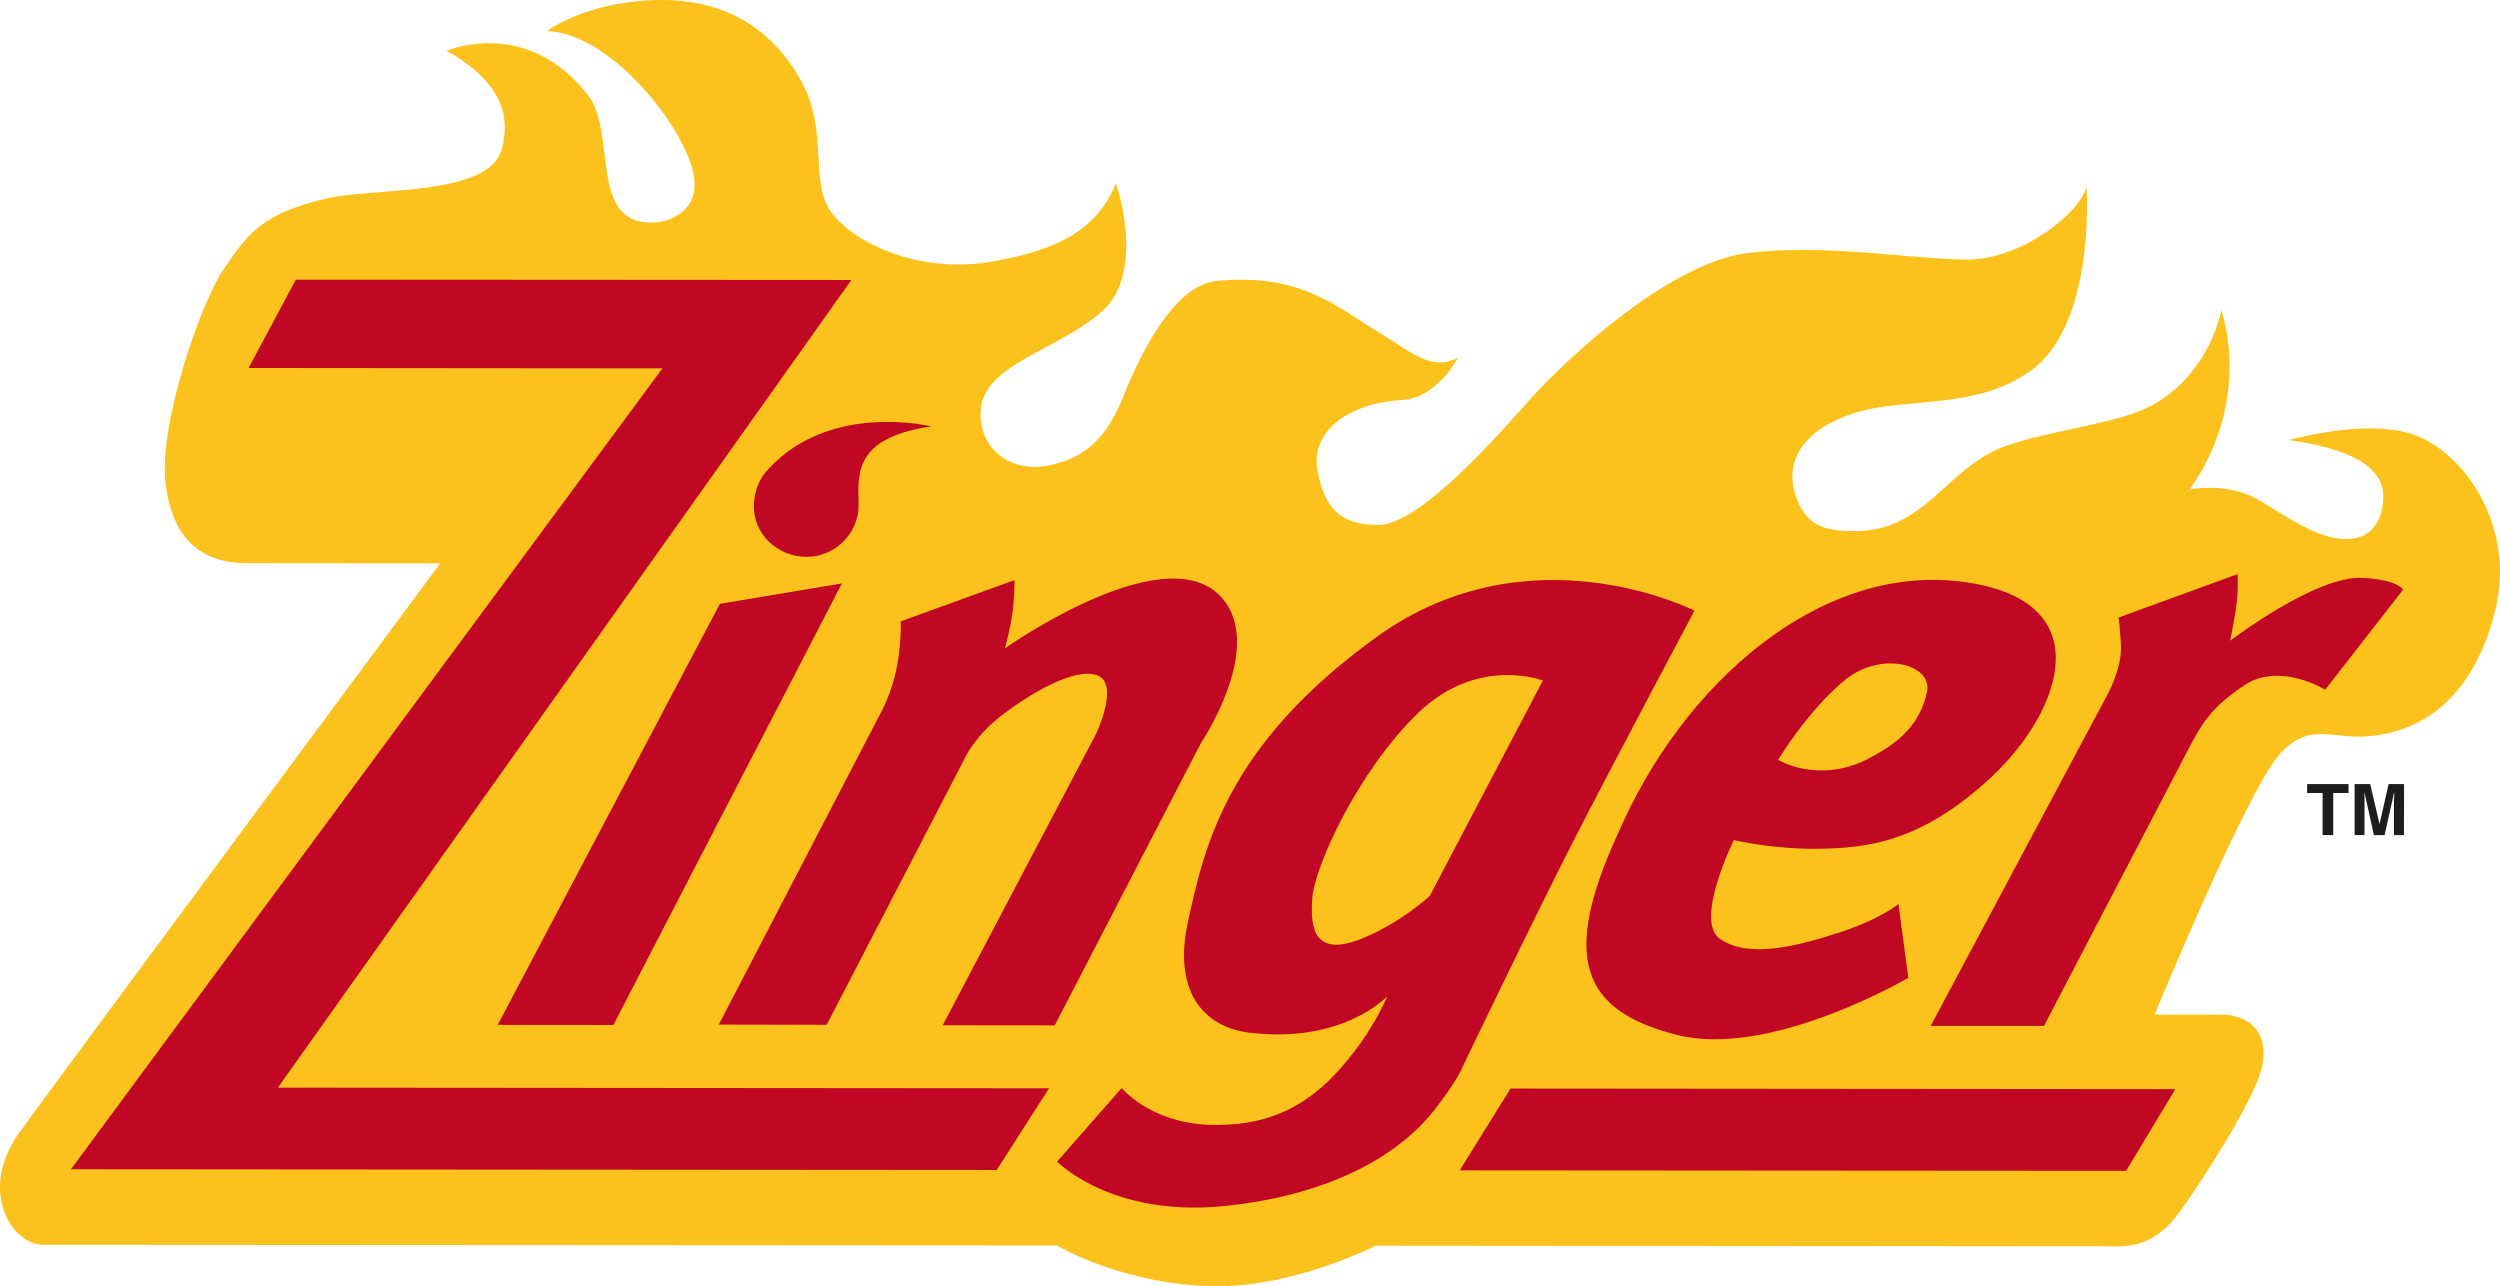 <?xml version="1.0" encoding="UTF-8"?>
<svg xmlns="http://www.w3.org/2000/svg" xmlns:xlink="http://www.w3.org/1999/xlink" width="341.86pt" height="175.88pt" viewBox="0 0 341.86 175.88" version="1.1">
<defs>
<clipPath id="clip1">
  <path d="M 0 0 L 341.859 0 L 341.859 175.879 L 0 175.879 Z M 0 0 "/>
</clipPath>
</defs>
<g id="surface1">
<g clip-path="url(#clip1)" clip-rule="nonzero">
<path style=" stroke:none;fill-rule:evenodd;fill:rgb(98.399%,76.099%,11.8%);fill-opacity:1;" d="M 303.738 42.426 C 303.738 42.426 308.219 54.445 299.426 66.934 C 299.426 66.934 304.68 65.855 308.914 68.395 C 313.125 70.934 317.004 73.711 320.879 73.711 C 324.758 73.711 325.902 70.523 325.902 67.828 C 325.902 65.113 323.797 61.684 312.988 60.172 C 312.988 60.172 322.637 57.41 329.199 59.172 C 336.746 61.16 344.191 71.988 341.172 83.652 C 338.156 95.371 331.539 99.52 325.285 100.512 C 319.023 101.543 316.188 98.32 311.789 103.062 C 307.395 107.77 294.633 138.738 294.633 138.738 C 294.633 138.738 301.039 138.738 303.723 138.746 C 307.293 138.746 310.223 140.879 309.387 145.598 C 308.516 150.34 300.07 162.988 298.199 165.531 C 296.367 168.039 294.012 170.426 289.617 170.426 C 285.199 170.426 188.148 170.34 188.148 170.34 C 188.148 170.34 177.129 175.895 166.648 175.879 C 153.801 175.879 144.527 170.312 144.527 170.312 C 144.527 170.312 10.348 170.223 5.926 170.223 C 1.562 170.223 -3.059 162.762 2.676 154.824 C 8.422 146.891 60.191 77.039 60.191 77.039 C 60.191 77.039 38.57 77.016 33.836 77.016 C 25.637 77.016 23.293 71.445 22.637 66.07 C 21.699 57.938 27.504 41.23 30.605 36.773 C 33.75 32.238 35.523 29.258 44.707 27.121 C 51.164 25.648 66.746 26.871 68.574 20.488 C 70.277 14.676 67.129 10.348 61.051 6.941 C 61.051 6.941 71.984 2.223 80.379 12.969 C 84.395 18.086 80.469 30.637 89.176 30.426 C 91.973 30.387 96.133 28.516 94.676 23.113 C 92.91 16.512 83.18 4.461 74.77 4.25 C 74.77 4.25 80.344 0 90.621 0 C 100.934 0.016 106.719 5.688 109.723 11.387 C 113.238 17.996 110.73 24.863 113.605 28.934 C 116.48 32.988 125.219 37.469 135.355 35.82 C 145.488 34.102 150.082 30.992 152.613 25.078 C 152.613 25.078 156.789 37.168 150.707 42.57 C 144.621 47.98 134.359 49.789 134.098 56.27 C 133.848 61.426 138.32 64.801 143.578 63.613 C 148.789 62.441 151.414 59.688 153.781 53.809 C 156.145 47.867 160.73 39.016 166.262 38.438 C 177.59 37.262 182.652 41.852 187.902 45.035 C 193.113 48.242 195.645 50.785 199.359 48.934 C 199.359 48.934 196.516 54.445 191.766 54.695 C 184.84 55.043 179.117 58.73 180.172 64.426 C 181.203 70.039 183.84 71.777 188.473 71.785 C 194.211 71.785 205.09 59.242 209.465 54.336 C 213.891 49.445 228.035 35.988 238.949 34.605 C 249.781 33.285 261.582 35.484 269.016 35.496 C 276.445 35.508 284.484 29.074 285.312 25.516 C 285.312 25.516 286.684 44.23 277.699 50.684 C 270.352 55.988 261.164 54.375 254.41 56.234 C 247.652 58.086 243.961 62.25 245.41 67.301 C 246.703 71.828 249.336 72.719 254.031 72.617 C 263.215 72.426 266.254 64.113 273.723 61.199 C 279.496 58.984 288.328 58.129 293.254 55.922 C 299.242 53.211 302.707 47.328 303.738 42.426 "/>
</g>
<path style=" stroke:none;fill-rule:nonzero;fill:rgb(11.4%,11.4%,10.599%);fill-opacity:1;" d="M 321.148 107.215 L 321.148 108.434 L 319.059 108.438 L 319.059 114.199 L 317.602 114.188 L 317.602 108.434 L 315.48 108.434 L 315.492 107.215 "/>
<path style=" stroke:none;fill-rule:nonzero;fill:rgb(11.4%,11.4%,10.599%);fill-opacity:1;" d="M 326.625 107.215 L 328.738 107.215 L 328.727 114.199 L 327.352 114.188 L 327.352 109.473 L 327.395 108.906 L 327.391 108.312 L 326.078 114.199 L 324.617 114.199 L 323.316 108.305 L 323.332 108.906 L 323.332 114.188 L 321.98 114.188 L 321.98 107.215 L 324.109 107.215 L 325.387 112.691 "/>
<path style=" stroke:none;fill-rule:evenodd;fill:rgb(75.299%,3.499%,14.499%);fill-opacity:1;" d="M 127.359 58.309 C 127.359 58.309 113.672 54.934 105.195 64.004 C 104.691 64.555 103.23 65.984 103.094 68.984 C 102.922 72.953 106.289 76.148 110.258 76.148 C 113.961 76.148 117.02 73.348 117.391 69.719 L 117.402 68.195 C 117.254 64.199 117.438 59.742 127.359 58.309 M 255.156 103.91 C 260.355 101.32 262.645 98.527 263.496 94.672 C 264.383 90.789 257.07 88.875 252.078 93.156 C 247.02 97.434 243.148 103.91 243.148 103.91 C 243.148 103.91 248.492 107.16 255.156 103.91 M 250.867 127.723 C 244.582 129.742 238.773 130.859 235.207 128.391 C 231.617 125.953 237.09 114.879 237.09 114.879 C 237.09 114.879 242.52 116.172 248.863 116.066 C 255.129 115.934 262.629 115.312 272.391 106.184 C 282.129 97.031 287.473 81.66 267.738 79.484 C 248.797 77.363 230.188 93.215 221.188 114.121 C 213.484 130.938 216.281 138.176 229.188 141.488 C 242.031 144.832 260.953 133.707 260.953 133.707 L 259.605 123.605 C 259.605 123.605 257.203 125.746 250.867 127.723 M 195.516 122.508 L 210.98 93.059 C 210.98 93.059 202.062 89.602 193.879 97.535 C 185.711 105.457 179.773 118.438 179.445 122.836 C 179.117 127.223 179.875 130.938 186.348 128.297 C 191.605 126.156 195.516 122.508 195.516 122.508 M 182.719 146.73 C 177.988 151.816 172.582 154.078 165.262 153.805 C 157.254 153.5 153.383 148.781 153.383 148.781 L 144.547 158.84 C 144.547 158.84 151.945 166.48 167.379 164.922 C 182.91 163.332 191.766 157.363 196.129 151.805 C 199.359 147.664 200.004 145.887 200.004 145.887 C 200.004 145.887 210.008 125 215.609 114.113 C 221.207 103.238 231.711 83.504 231.711 83.504 C 231.711 83.504 209.129 71.988 188.203 87.133 C 167.566 102.023 164.68 115.977 162.477 125.879 C 160.246 135.902 164.902 140.527 170.883 141.215 C 183.691 142.762 189.695 136.234 189.695 136.234 C 189.695 136.234 187.586 141.531 182.719 146.73 M 298.891 103.125 C 301 99.105 302.105 96.902 306.934 93.688 C 311.789 90.473 317.953 94.32 317.953 94.32 L 328.602 80.645 C 328.602 80.645 328.055 79.309 323.078 79.02 C 316.691 78.652 304.961 87.621 304.961 87.621 C 304.961 87.621 305.629 84.348 305.855 82.445 C 306.094 80.582 305.977 78.508 305.977 78.508 L 289.691 84.445 C 289.691 84.445 289.824 84.949 290.031 88.16 C 290.195 91.336 288.238 94.875 288.238 94.875 L 264.004 140.293 L 279.496 140.293 C 279.496 140.293 296.797 107.156 298.891 103.125 M 206.555 148.852 L 199.605 160.039 L 290.734 160.105 L 297.465 148.93 Z M 131.93 103.688 C 131.93 103.688 133.223 100.707 137.047 97.77 C 140.875 94.855 146.84 91.27 149.992 92.328 C 153.184 93.434 149.898 100.324 149.898 100.324 L 128.91 140.199 L 144.23 140.215 L 164.195 101.656 C 164.195 101.656 172.617 89.203 167.52 82.289 C 160.293 72.445 137.43 88.652 137.43 88.652 C 137.43 88.652 138.152 85.906 138.422 84.023 C 138.688 82.176 138.742 79.324 138.742 79.324 L 123.16 84.969 C 123.16 84.969 123.301 87.742 122.621 91.324 C 121.906 94.855 120.52 97.312 120.52 97.312 L 98.289 140.109 L 113.047 140.133 Z M 115.125 79.781 L 98.441 82.566 L 68.055 140.148 L 83.875 140.16 Z M 116.422 38.285 L 38 148.73 L 143.453 148.816 L 136.293 159.988 L 9.699 159.891 L 90.586 50.371 L 34 50.32 L 40.453 38.238 L 116.422 38.285 "/>
</g>
</svg>
